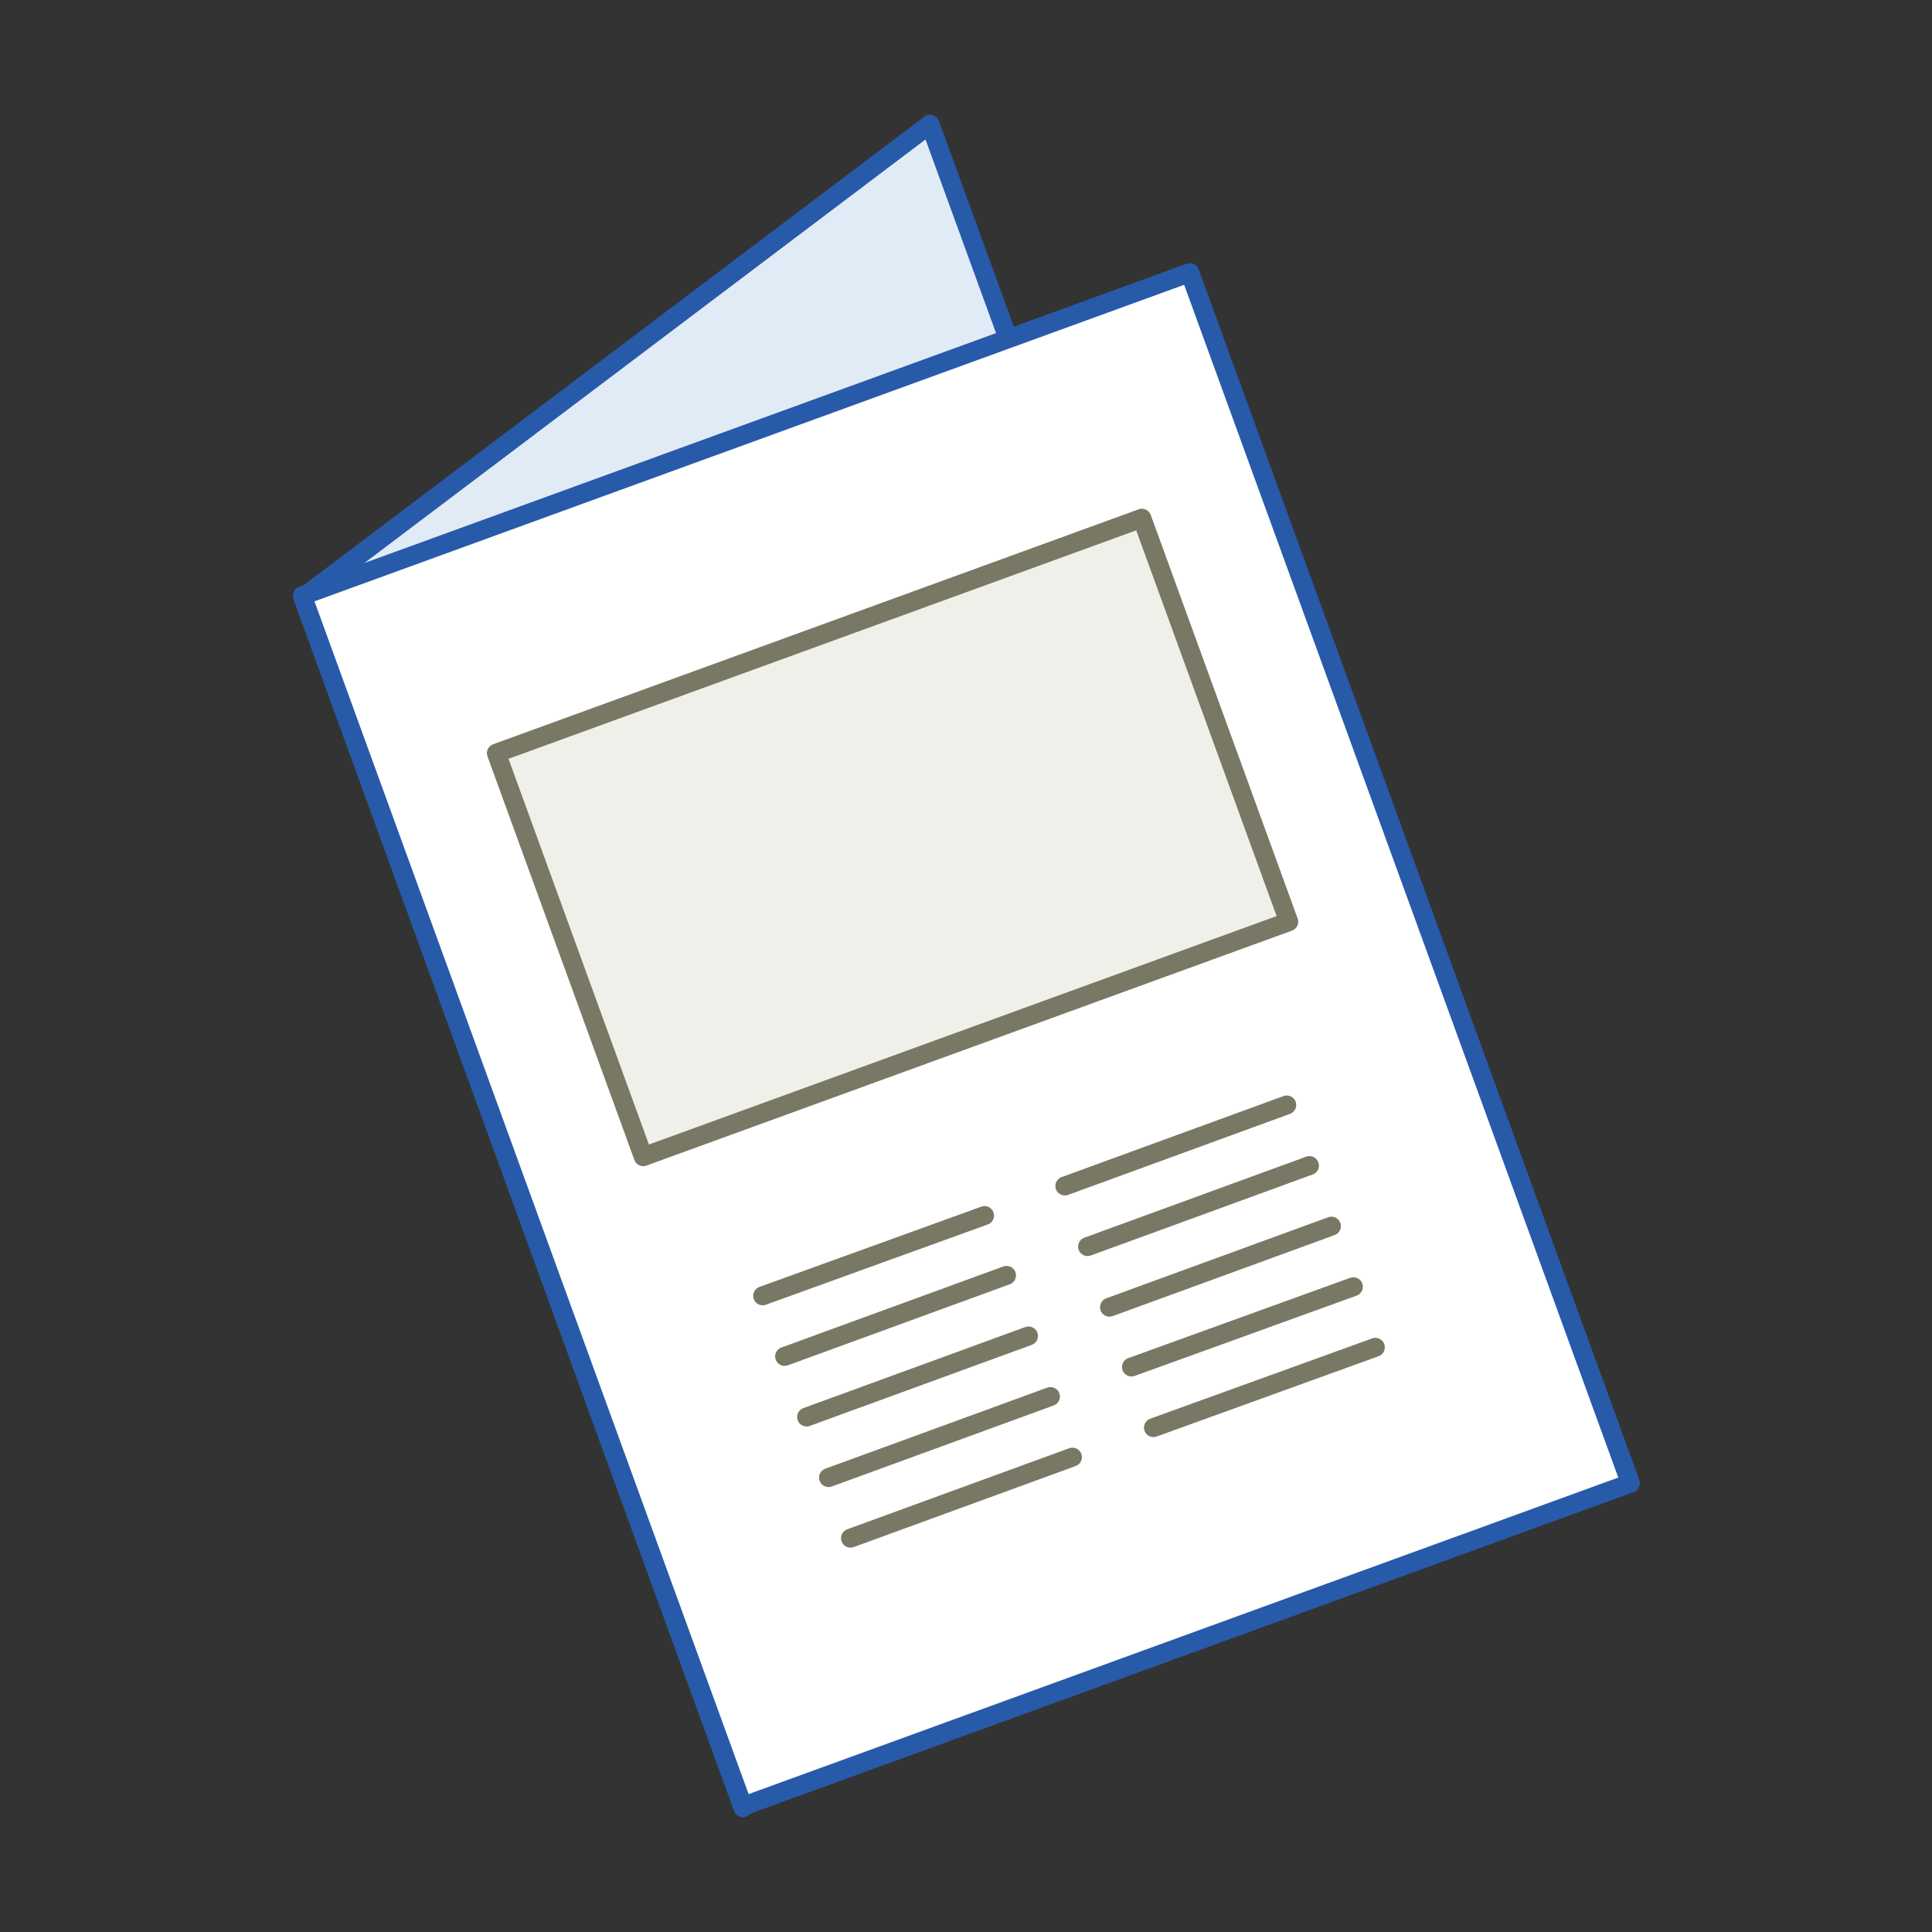 <?xml version="1.0" encoding="UTF-8"?>
<svg xmlns="http://www.w3.org/2000/svg" version="1.1" viewBox="0 0 255.1 255.1">
  <rect x="0" y="0" width="255.1" height="255.1" fill="#333333" stroke="none"/>
  <defs>
    <style>
      .cls-1, .cls-2, .cls-3, .cls-4, .cls-5, .cls-6, .cls-7, .cls-8, .cls-9, .cls-10, .cls-11 {
        stroke-width: 2.5px;
      }

      .cls-1, .cls-3, .cls-4, .cls-6, .cls-8, .cls-12, .cls-9, .cls-10, .cls-11 {
        stroke-linecap: round;
      }

      .cls-1, .cls-13, .cls-7, .cls-14 {
        fill: #f0f0eb;
      }

      .cls-1, .cls-7, .cls-8, .cls-12, .cls-14 {
        stroke: #787864;
      }

      .cls-15, .cls-2, .cls-3, .cls-13, .cls-16, .cls-12, .cls-9, .cls-10, .cls-14, .cls-11 {
        stroke-linejoin: round;
      }

      .cls-15, .cls-2, .cls-4, .cls-5, .cls-6, .cls-16, .cls-9 {
        stroke: #285aaa;
      }

      .cls-15, .cls-2, .cls-5, .cls-6, .cls-10 {
        fill: #e1ebf5;
      }

      .cls-15, .cls-13, .cls-16, .cls-12, .cls-14 {
        stroke-width: 2.5px;
      }

      .cls-3, .cls-4, .cls-8, .cls-12, .cls-9, .cls-11 {
        fill: none;
      }

      .cls-3, .cls-10 {
        stroke: #285aaa;
      }

      .cls-13, .cls-11 {
        stroke: #dcdcd2;
      }

      .cls-16 {
        fill: #fff;
      }

      .cls-17 {
        fill: #dcdcd2;
        stroke-width: 0px;
      }

      .cls-18 {
        display: none;
      }
    </style>
  </defs>
  <g id="Informationen" class="cls-18">
    <rect class="cls-14" x="59.5" y="42.5" width="93.5" height="141.7"/>
    <polygon class="cls-2" points="161.6 70.9 161.6 104.9 195.6 104.9 161.6 70.9"/>
    <line class="cls-8" x1="76.5" y1="127.6" x2="136.1" y2="127.6"/>
    <line class="cls-8" x1="76.5" y1="141.7" x2="136.1" y2="141.7"/>
    <line class="cls-8" x1="76.5" y1="155.9" x2="136.1" y2="155.9"/>
    <line class="cls-8" x1="76.5" y1="99.2" x2="136.1" y2="99.2"/>
    <line class="cls-8" x1="76.5" y1="113.4" x2="136.1" y2="113.4"/>
    <line class="cls-8" x1="76.5" y1="70.9" x2="136.1" y2="70.9"/>
    <line class="cls-8" x1="76.5" y1="85" x2="136.1" y2="85"/>
    <polygon class="cls-16" points="161.6 70.9 102 70.9 102 212.6 195.6 212.6 195.6 104.9 161.6 70.9"/>
    <line class="cls-4" x1="148.8" y1="104.9" x2="148.8" y2="184.3"/>
    <polyline class="cls-9" points="166 167.2 148.7 184.3 131.6 166.9"/>
    <polygon class="cls-2" points="161.6 70.9 161.6 104.9 195.6 104.9 161.6 70.9"/>
  </g>
  <g id="Offene_Stellen" data-name="Offene Stellen" class="cls-18">
    <circle class="cls-7" cx="110.6" cy="76.5" r="34"/>
    <path class="cls-1" d="M48.2,187.1c0-34.4,27.9-62.4,62.4-62.4s62.4,27.9,62.4,62.4"/>
    <circle class="cls-5" cx="144.6" cy="102" r="34"/>
    <path class="cls-6" d="M82.2,212.6c0-34.4,27.9-62.4,62.4-62.4s62.4,27.9,62.4,62.4"/>
  </g>
  <g id="Schulzeitung">
    <polygon class="cls-15" points="40 78.9 98.1 238.7 181 176.2 122.8 16.4 40 78.9"/>
    <rect class="cls-16" x="65.2" y="52.2" width="124.7" height="170.1" transform="translate(-39.2 51.9) rotate(-20)"/>
    <rect class="cls-14" x="72.5" y="82.2" width="90.7" height="56.7" transform="translate(-30.7 47) rotate(-20)"/>
    <line class="cls-8" x1="112.3" y1="203.1" x2="141.6" y2="192.4"/>
    <line class="cls-8" x1="152.3" y1="188.5" x2="181.6" y2="177.9"/>
    <line class="cls-8" x1="109.4" y1="195.1" x2="138.7" y2="184.4"/>
    <line class="cls-8" x1="149.4" y1="180.5" x2="178.7" y2="169.9"/>
    <line class="cls-8" x1="106.5" y1="187.1" x2="135.8" y2="176.4"/>
    <line class="cls-8" x1="146.5" y1="172.6" x2="175.8" y2="161.9"/>
    <line class="cls-8" x1="103.6" y1="179.1" x2="132.9" y2="168.4"/>
    <line class="cls-8" x1="143.6" y1="164.6" x2="172.9" y2="153.9"/>
    <line class="cls-8" x1="100.7" y1="171.1" x2="130" y2="160.5"/>
    <line class="cls-8" x1="140.6" y1="156.6" x2="169.9" y2="145.9"/>
  </g>
  <g id="Termin" class="cls-18">
    <rect class="cls-13" x="53.9" y="65.2" width="158.7" height="147.4"/>
    <rect class="cls-13" x="48.2" y="58.1" width="158.7" height="147.4"/>
    <rect class="cls-16" x="42.5" y="51" width="158.7" height="147.4"/>
    <circle class="cls-17" cx="53.9" cy="59.5" r="2.8"/>
    <circle class="cls-17" cx="65.2" cy="59.5" r="2.8"/>
    <circle class="cls-17" cx="76.5" cy="59.5" r="2.8"/>
    <circle class="cls-17" cx="87.9" cy="59.5" r="2.8"/>
    <circle class="cls-17" cx="99.2" cy="59.5" r="2.8"/>
    <circle class="cls-17" cx="110.6" cy="59.5" r="2.8"/>
    <circle class="cls-17" cx="121.9" cy="59.5" r="2.8"/>
    <circle class="cls-17" cx="133.2" cy="59.5" r="2.8"/>
    <circle class="cls-17" cx="144.6" cy="59.5" r="2.8"/>
    <circle class="cls-17" cx="155.9" cy="59.5" r="2.8"/>
    <circle class="cls-17" cx="167.2" cy="59.5" r="2.8"/>
    <circle class="cls-17" cx="178.6" cy="59.5" r="2.8"/>
    <circle class="cls-17" cx="189.9" cy="59.5" r="2.8"/>
    <line class="cls-12" x1="53.9" y1="42.5" x2="53.9" y2="59.5"/>
    <line class="cls-12" x1="65.2" y1="42.5" x2="65.2" y2="59.5"/>
    <line class="cls-12" x1="76.5" y1="42.5" x2="76.5" y2="59.5"/>
    <line class="cls-12" x1="87.9" y1="42.5" x2="87.9" y2="59.5"/>
    <line class="cls-12" x1="99.2" y1="42.5" x2="99.2" y2="59.5"/>
    <line class="cls-12" x1="110.6" y1="42.5" x2="110.6" y2="59.5"/>
    <line class="cls-12" x1="121.9" y1="42.5" x2="121.9" y2="59.5"/>
    <line class="cls-12" x1="133.2" y1="42.5" x2="133.2" y2="59.5"/>
    <line class="cls-12" x1="144.6" y1="42.5" x2="144.6" y2="59.5"/>
    <line class="cls-12" x1="155.9" y1="42.5" x2="155.9" y2="59.5"/>
    <line class="cls-12" x1="167.2" y1="42.5" x2="167.2" y2="59.5"/>
    <line class="cls-12" x1="178.6" y1="42.5" x2="178.6" y2="59.5"/>
    <line class="cls-12" x1="189.9" y1="42.5" x2="189.9" y2="59.5"/>
  </g>
  <g id="Motto" class="cls-18">
    <circle class="cls-8" cx="73.2" cy="46.8" r="4.3"/>
    <path class="cls-8" d="M84.6,212.6c0-8.7,7-15.7,15.7-15.7s15.7,7,15.7,15.7"/>
    <line class="cls-8" x1="73.8" y1="51" x2="99.5" y2="196.9"/>
    <line class="cls-4" x1="42.5" y1="212.6" x2="212.6" y2="212.6"/>
    <path class="cls-10" d="M89.2,109.3s8.2-7.5,23.8-7.5,27.8,9.8,44.5,9.8,20.4-4,28.2-14.1l-16.2-11.8,13.7-27.7c-12.3,8.7-21,10.5-30.1,9.2-14.6-2-28.4-12.3-45.7-12.3-15.6,0-26.4,7.5-26.4,7.5"/>
  </g>
  <g id="Leitbild" class="cls-18">
    <polygon class="cls-10" points="127.6 150 155.2 170.1 144.6 137.6 172.3 117.5 138.1 117.5 127.6 85 117 117.5 82.9 117.5 110.5 137.6 99.9 170.1 127.6 150"/>
    <line class="cls-3" x1="127.6" y1="159.5" x2="127.6" y2="198.4"/>
    <line class="cls-3" x1="127.6" y1="56.7" x2="127.6" y2="75.8"/>
    <line class="cls-3" x1="171.5" y1="127.6" x2="198.4" y2="127.6"/>
    <line class="cls-3" x1="56.7" y1="127.6" x2="83.6" y2="127.6"/>
    <line class="cls-3" x1="157.4" y1="179.2" x2="163" y2="188.9"/>
    <line class="cls-3" x1="92.1" y1="66.2" x2="113.8" y2="103.7"/>
    <line class="cls-3" x1="157.3" y1="110.4" x2="188.9" y2="92.1"/>
    <line class="cls-3" x1="66.2" y1="163" x2="101.1" y2="142.9"/>
    <line class="cls-3" x1="154.1" y1="142.9" x2="188.9" y2="163"/>
    <line class="cls-3" x1="66.2" y1="92.1" x2="97.8" y2="110.4"/>
    <line class="cls-3" x1="141.3" y1="103.7" x2="163" y2="66.2"/>
    <line class="cls-3" x1="92.1" y1="188.9" x2="97.8" y2="179.1"/>
    <line class="cls-11" x1="138.2" y1="167.2" x2="150.3" y2="212.6"/>
    <line class="cls-11" x1="104.8" y1="42.5" x2="117.8" y2="91.2"/>
    <line class="cls-11" x1="159.5" y1="159.5" x2="189.8" y2="189.8"/>
    <line class="cls-11" x1="65.3" y1="65.3" x2="111" y2="111"/>
    <line class="cls-11" x1="159.6" y1="136.2" x2="212.6" y2="150.3"/>
    <line class="cls-11" x1="42.5" y1="104.8" x2="74.3" y2="113.3"/>
    <line class="cls-11" x1="180.9" y1="113.3" x2="212.6" y2="104.8"/>
    <line class="cls-11" x1="42.5" y1="150.3" x2="95" y2="136.3"/>
    <line class="cls-11" x1="144.1" y1="111" x2="189.8" y2="65.3"/>
    <line class="cls-11" x1="65.3" y1="189.8" x2="95.7" y2="159.5"/>
    <line class="cls-11" x1="137.3" y1="91.2" x2="150.3" y2="42.5"/>
    <line class="cls-11" x1="104.8" y1="212.6" x2="116.9" y2="167.2"/>
  </g>
</svg>